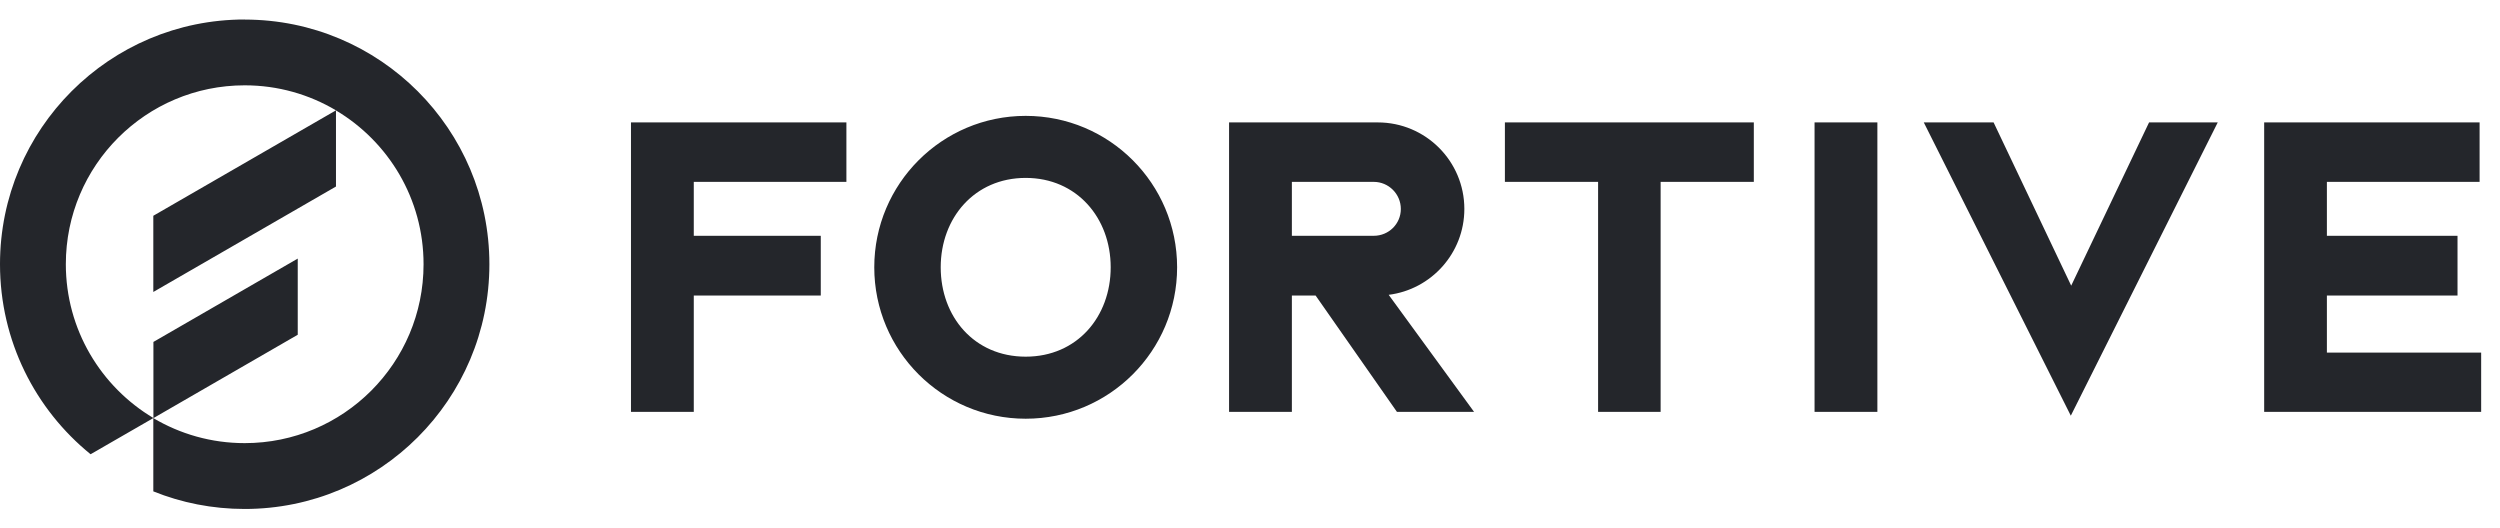 <?xml version="1.0" encoding="UTF-8"?> <svg xmlns="http://www.w3.org/2000/svg" width="123" height="26" viewBox="0 0 123 26" fill="none"><g clip-path="url(#clip0_714_511)"><path d="M50.464 5.701C46.351 5.701 43.014 9.037 43.014 13.151C43.014 17.264 46.347 20.601 50.464 20.601C54.582 20.601 57.914 17.264 57.914 13.151C57.914 9.037 54.582 5.701 50.464 5.701ZM50.464 17.548C47.926 17.548 46.283 15.579 46.283 13.151C46.283 10.723 47.947 8.753 50.464 8.753C52.981 8.753 54.646 10.723 54.646 13.151C54.646 15.579 52.998 17.548 50.464 17.548ZM31.044 20.265H34.134V14.539H40.382V11.601H34.134V8.948H41.643V6.023H31.044V20.265ZM114.483 17.349V14.539H120.91V11.601H114.483V8.948H121.996V6.023H111.397V20.265H122.073V17.349H114.487H114.483ZM89.276 20.265H92.367V6.023H89.276V20.265ZM101.901 14.051L98.085 6.023H94.65L101.884 20.452L109.113 6.023H105.734L101.905 14.051H101.901ZM74.041 8.948H78.626V20.265H81.703V8.948H86.288V6.023H74.041V8.948ZM72.046 10.281C72.046 7.929 70.14 6.023 67.788 6.023H60.47V20.265H63.56V14.539H64.727L68.73 20.265H72.525L68.323 14.505C70.42 14.242 72.046 12.45 72.046 10.281ZM63.56 11.601V8.948H67.588C68.323 8.948 68.921 9.547 68.921 10.281C68.921 11.015 68.327 11.601 67.588 11.601H63.56Z" fill="#24262B"></path><path d="M14.649 12.722L7.548 16.823V20.571L14.649 16.47V12.722ZM12.039 0.959C5.391 0.959 0 6.35 0 12.998C0 16.771 1.736 20.142 4.457 22.349L7.548 20.567C4.967 19.03 3.239 16.215 3.239 12.998C3.239 8.137 7.178 4.198 12.039 4.198C13.682 4.198 15.214 4.648 16.53 5.429L7.543 10.616V14.365L16.53 9.177V5.433C19.111 6.97 20.839 9.78 20.839 13.002C20.839 17.863 16.899 21.802 12.039 21.802C10.396 21.802 8.859 21.352 7.543 20.571V24.175C8.931 24.735 10.447 25.041 12.039 25.041C18.686 25.041 24.078 19.65 24.078 13.002C24.078 6.354 18.686 0.963 12.039 0.963V0.959Z" fill="#24262B"></path></g><defs><clipPath id="clip0_714_511"><rect width="122.073" height="24.082" fill="white" transform="translate(0 0.959)"></rect></clipPath></defs></svg> 